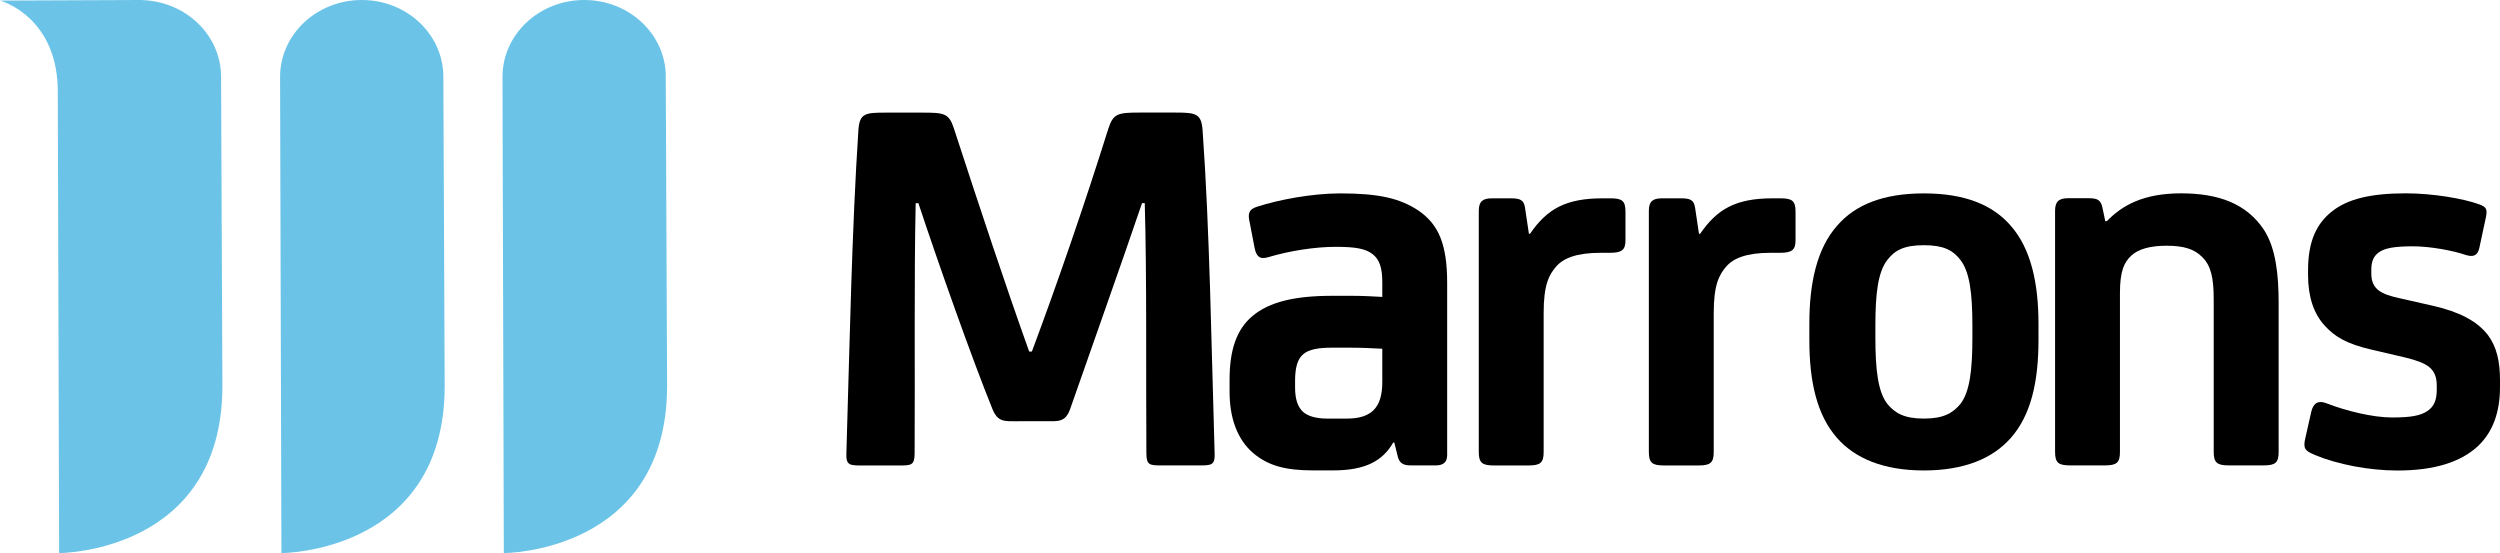 <svg xmlns="http://www.w3.org/2000/svg" id="a" viewBox="68.63 72.4 430.86 95.32">
    <g>
        <path d="M244.11,145c-2.35,0-3.48,.19-4.42-2.06-3.48-8.56-9.3-25.01-12.78-35.52h-.47c-.28,12.78-.1,29.04-.18,43.05,0,2.15-.57,2.15-2.73,2.15h-6.3c-2.16,0-2.82,0-2.73-2.15,.56-18.61,.94-38.63,2.07-55.65,.19-2.92,1.23-3.01,4.71-3.01h6.3c3.76,0,4.6,.1,5.45,2.73,4.32,13.25,8.83,26.88,12.97,38.44h.47c4.32-11.57,9.03-25.19,13.16-38.36,.85-2.62,1.59-2.82,5.35-2.82h6.3c3.48,0,4.42,.2,4.61,3.1,1.22,17.02,1.51,36.95,2.07,55.56,.1,2.15-.56,2.15-2.73,2.15h-6.3c-2.16,0-2.73,0-2.73-2.15-.09-14,.09-30.27-.28-43.05h-.47c-3.57,10.52-9.4,26.89-12.4,35.52-.85,2.35-2.16,2.06-4.51,2.06h-4.42Z"/>
        <path d="M306.86,132.5c-1.6-.08-3.57-.18-5.45-.18h-3.29c-2.17,0-3.95,.28-4.89,1.13-1.03,.85-1.4,2.44-1.4,4.6v1.13c0,2.06,.47,3.38,1.4,4.23,.76,.65,2.07,1.13,4.14,1.13h3.38c4.33,0,6.11-1.98,6.11-6.3v-5.74Zm1.88,16.17c-1.78,3.1-4.7,4.8-10.34,4.8h-3.48c-4.89,0-7.8-.86-10.34-3.01-2.72-2.35-4.04-6.02-4.04-10.53v-2.16c0-5.07,1.23-8.64,3.95-10.91,2.92-2.45,7.33-3.48,13.72-3.48h3.38c1.7,0,3.66,.09,5.27,.19v-2.54c0-2.43-.47-3.85-1.6-4.78-1.31-1.04-3.1-1.31-6.48-1.31s-7.8,.65-11.56,1.78c-1.51,.47-2.07-.19-2.35-1.51l-.85-4.41c-.38-1.6-.19-2.36,1.41-2.82,3.48-1.12,9.21-2.25,14.19-2.25,6.67,0,10.33,.85,13.53,3,3.39,2.36,4.89,5.73,4.89,12.41v29.7c0,1.21-.66,1.77-1.97,1.77h-4.32c-1.4,0-1.98-.46-2.26-1.68l-.56-2.26h-.19Z"/>
        <path d="M332.14,112.69h.18c2.91-4.24,6.11-6.11,12.51-6.11h1.31c1.98,0,2.63,.37,2.63,2.25v4.98c0,1.6-.56,2.16-2.63,2.16h-1.69c-4.14,0-6.39,.95-7.61,2.35-1.23,1.41-2.17,3.11-2.17,8v23.96c0,1.88-.56,2.34-2.63,2.34h-5.92c-2.07,0-2.63-.46-2.63-2.34v-41.55c0-1.59,.66-2.15,2.25-2.15h3.29c1.59,0,2.26,.28,2.44,1.69l.66,4.42Z"/>
        <path d="M361.45,112.69h.19c2.91-4.24,6.11-6.11,12.5-6.11h1.31c1.97,0,2.63,.37,2.63,2.25v4.98c0,1.6-.56,2.16-2.63,2.16h-1.7c-4.13,0-6.39,.95-7.6,2.35-1.22,1.41-2.17,3.11-2.17,8v23.96c0,1.88-.57,2.34-2.63,2.34h-5.92c-2.07,0-2.63-.46-2.63-2.34v-41.55c0-1.59,.65-2.15,2.25-2.15h3.29c1.6,0,2.25,.28,2.44,1.69l.66,4.42Z"/>
        <path d="M406.5,142.01c1.59-2.07,2.06-5.73,2.06-11.47v-1.97c0-5.73-.48-9.3-2.06-11.37-1.32-1.7-2.92-2.54-6.3-2.54s-4.99,.84-6.3,2.54c-1.59,2.07-2.06,5.64-2.06,11.37v1.97c0,5.74,.47,9.4,2.06,11.47,1.32,1.59,2.92,2.53,6.3,2.53s4.98-.94,6.3-2.53m8.65-30.73c3.48,3.94,4.8,9.86,4.8,16.91v2.82c0,7.24-1.31,12.97-4.8,16.9-3.1,3.5-7.99,5.57-14.95,5.57s-11.84-2.07-14.94-5.57c-3.48-3.94-4.8-9.67-4.8-16.9v-2.82c0-7.05,1.31-12.97,4.8-16.91,3.1-3.58,7.89-5.55,14.94-5.55s11.84,1.97,14.95,5.55"/>
        <path d="M461.34,150.27c0,1.88-.56,2.34-2.63,2.34h-5.92c-2.06,0-2.64-.46-2.64-2.34v-26.23c0-3.76-.46-5.82-1.97-7.33-1.4-1.41-3.19-1.96-6.2-1.96-2.73,0-4.8,.56-6.02,1.69-1.22,1.13-1.97,2.61-1.97,6.47v27.36c0,1.88-.56,2.34-2.63,2.34h-5.92c-2.07,0-2.63-.46-2.63-2.34v-41.55c0-1.59,.66-2.16,2.25-2.16h3.48c1.6,0,2.16,.28,2.45,1.7l.47,2.25h.28c2.63-2.72,6.29-4.79,12.78-4.79s11.29,1.78,14.29,6.29c2.07,3.19,2.53,7.8,2.53,12.6v25.65Z"/>
        <path d="M467.45,150.74c-1.7-.66-1.88-1.22-1.51-2.83l1.03-4.58c.38-1.5,1.22-1.98,2.63-1.42,3.39,1.32,7.99,2.44,11.28,2.44,3.1,0,4.89-.28,6.11-1.12,1.13-.76,1.6-1.88,1.6-3.68v-.66c0-3-1.6-3.94-5.45-4.88l-5.63-1.31c-4.51-1.04-6.49-2.26-8.28-4.23-1.88-2.08-2.82-4.99-2.82-8.65v-.86c0-5.06,1.51-8.07,4.14-10.14,2.63-2.07,6.48-3.1,12.69-3.1,4.79,0,9.97,.93,12.59,1.87,1.32,.47,1.51,.85,1.23,2.26l-1.13,5.27c-.29,1.41-1.13,1.6-2.35,1.22-2.16-.75-6.11-1.49-9.12-1.49s-4.8,.28-5.83,1.03c-.94,.66-1.32,1.59-1.32,3.02v.65c0,2.82,1.88,3.58,4.8,4.23l5.83,1.32c4.51,1.03,7.61,2.62,9.49,5.07,1.51,2.07,2.06,4.51,2.06,7.81v1.12c0,4.33-1.22,7.71-3.76,10.15-3,2.81-7.61,4.24-13.91,4.24-4.88,0-10.34-1.04-14.37-2.73"/>
    </g>
    <g>
        <path fill="#6bc4e8" d="M183.38,85.6c-.02-7.31-6.33-13.23-14.11-13.2-7.77,.02-14.06,5.98-14.04,13.28l.23,82.04s28.14,0,28.14-28.81l-.23-53.31Z"/>
        <path fill="#6bc4e8" d="M130.94,72.4c-7.77,.02-14.06,5.98-14.04,13.28l.23,82.04s28.14,0,28.14-28.81l-.23-53.31c-.02-7.31-6.33-13.23-14.11-13.2Z"/>
        <path fill="#6bc4e8" d="M93.21,72.43l.02-.03h-.56s-.04,0-.05,0c-.02,0-.04,0-.06,0l-23.93,.1s10.19,2.7,9.96,16.18l.23,79.04s28.14,0,28.14-28.81l-.23-53.31c-.02-7.12-6.02-12.9-13.51-13.18Z"/>
    </g>
</svg>